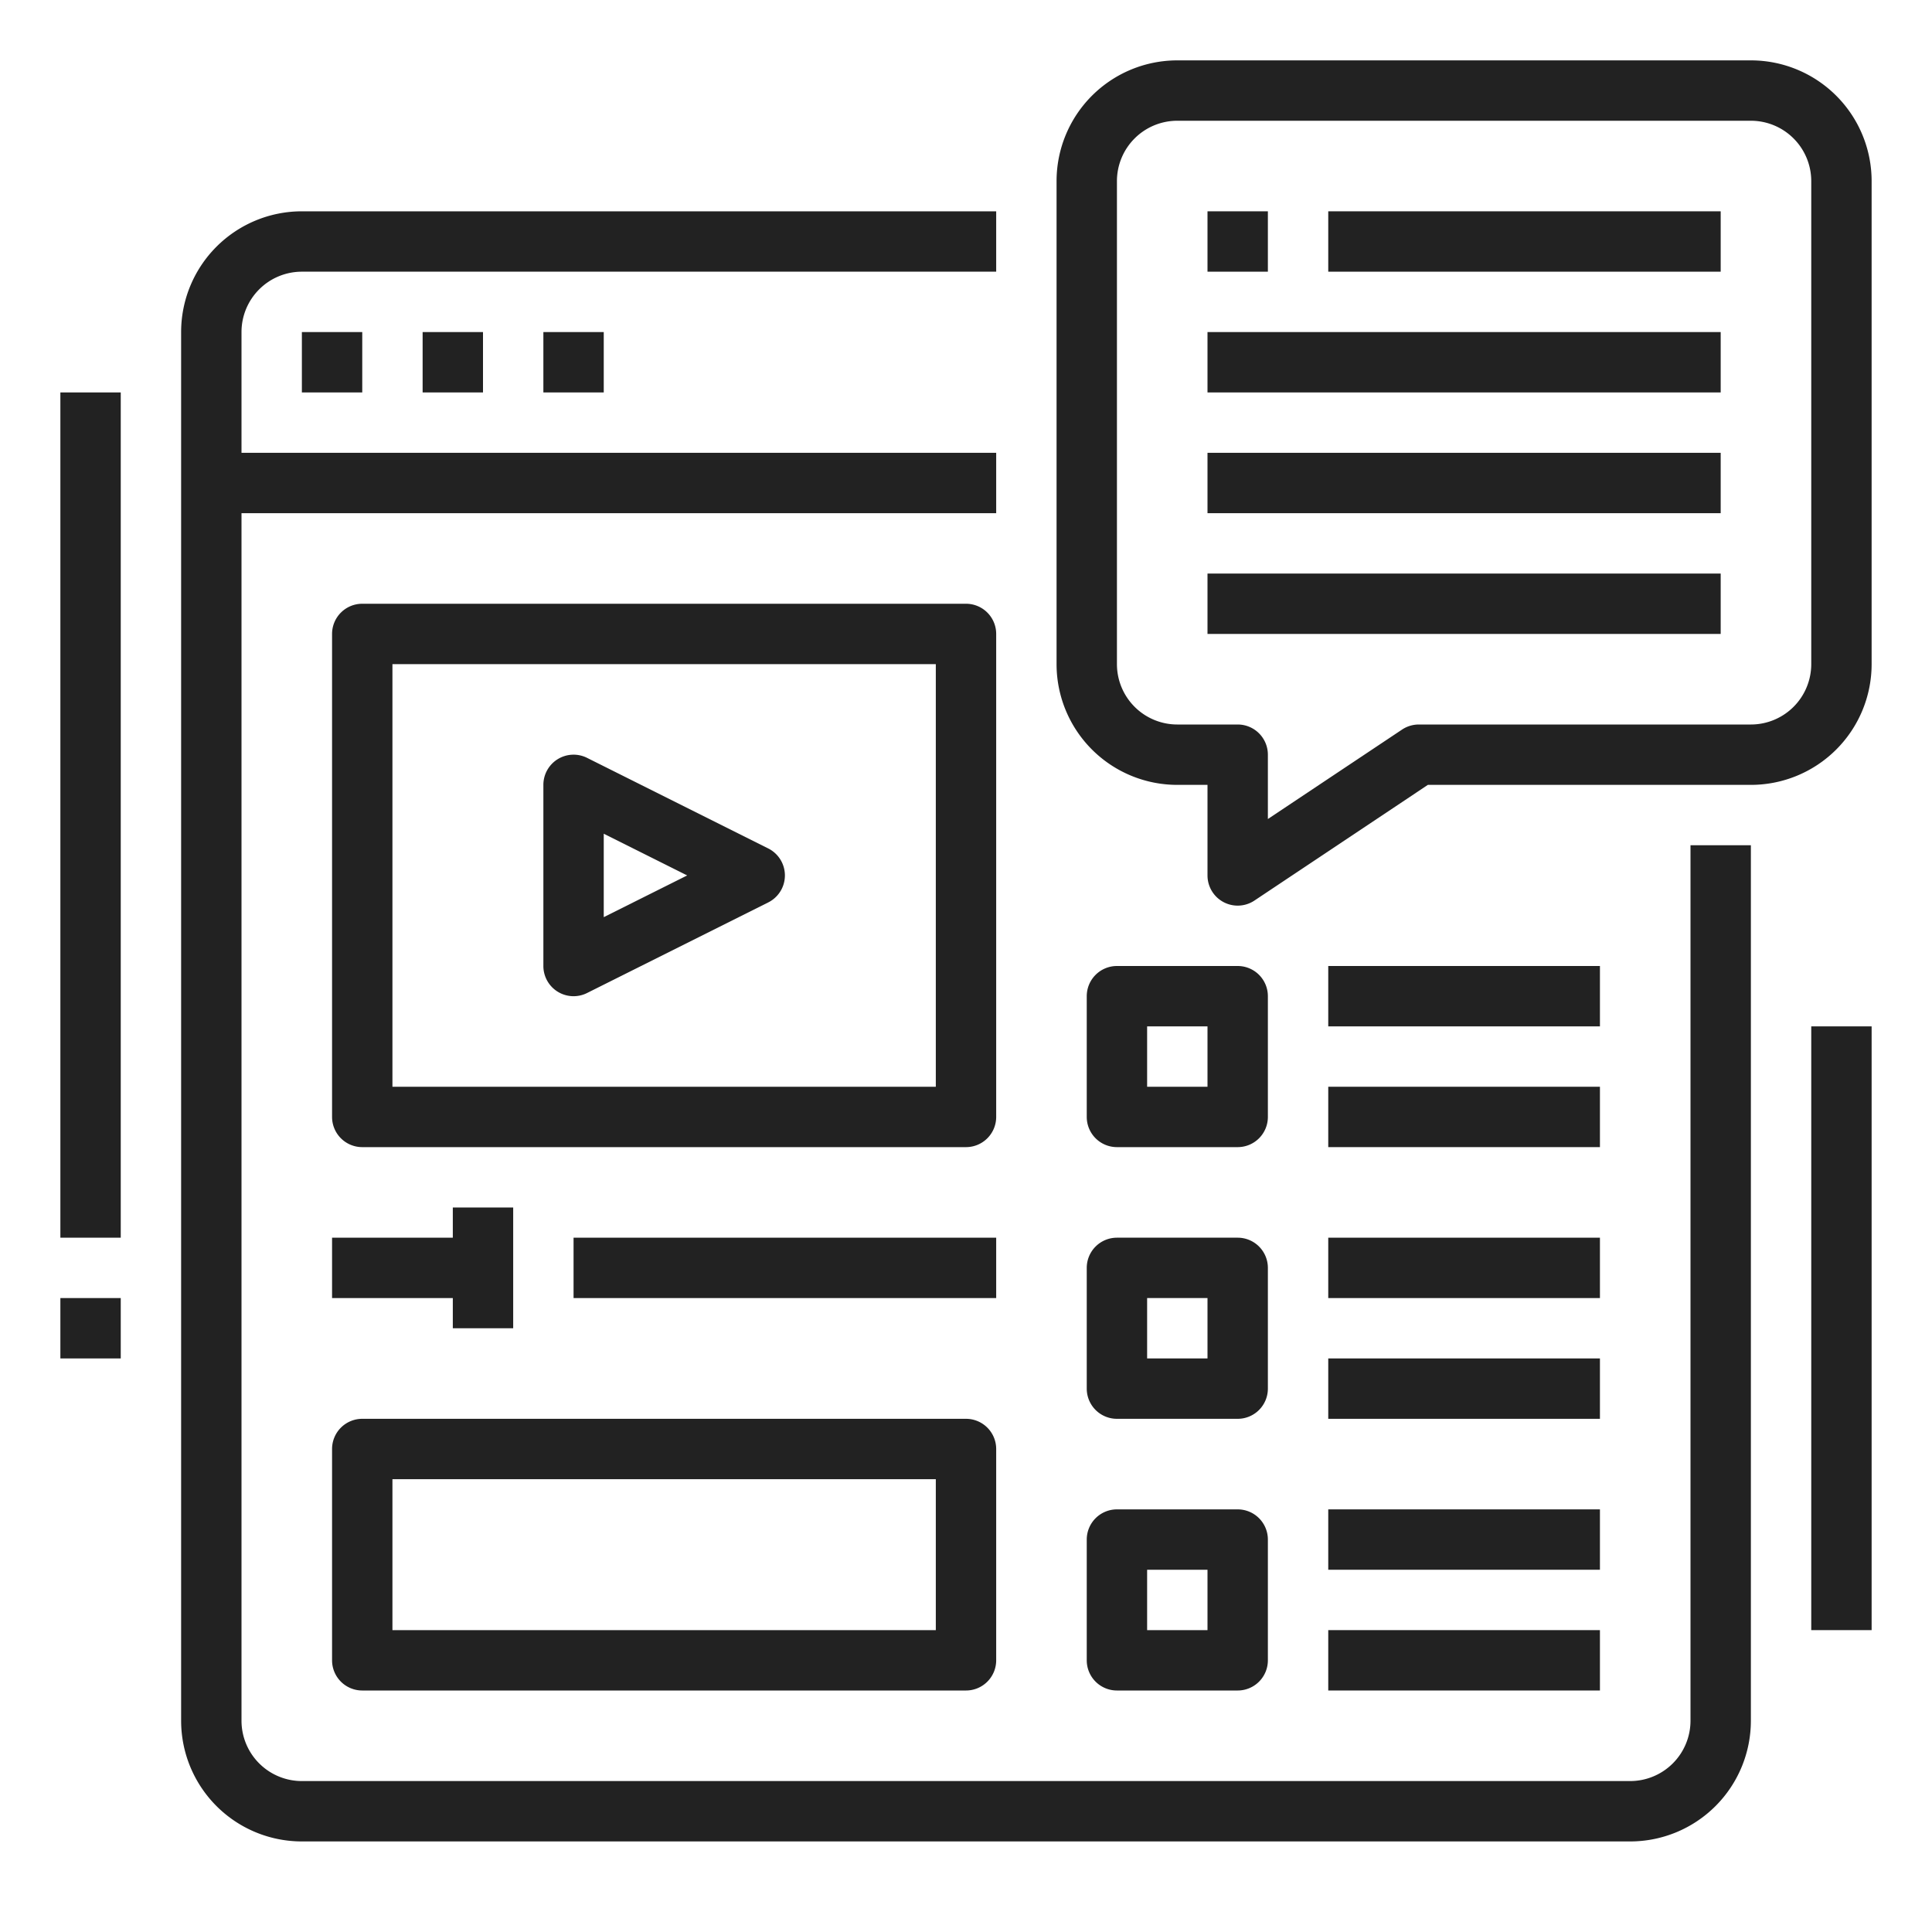 <?xml version="1.0" encoding="UTF-8"?> <svg xmlns="http://www.w3.org/2000/svg" height="68px" viewBox="0 0 64 64" width="68px"><path fill="#222222" d="m33 7h-23a4 4 0 0 0 -4 4v46a4 4 0 0 0 4 4h44a4 4 0 0 0 4-4v-29h-2v29a2 2 0 0 1 -2 2h-44a2 2 0 0 1 -2-2v-40h25v-2h-25v-4a2 2 0 0 1 2-2h23z"></path><path fill="#222222" d="m58 2h-19a4 4 0 0 0 -4 4v16a4 4 0 0 0 4 4h1v3a1 1 0 0 0 1.555.832l5.745-3.832h10.7a4 4 0 0 0 4-4v-16a4 4 0 0 0 -4-4zm2 20a2 2 0 0 1 -2 2h-11a1.006 1.006 0 0 0 -.555.168l-4.445 2.963v-2.131a1 1 0 0 0 -1-1h-2a2 2 0 0 1 -2-2v-16a2 2 0 0 1 2-2h19a2 2 0 0 1 2 2z"></path><path fill="#222222" d="m40 7h2v2h-2z"></path><path fill="#222222" d="m44 7h13v2h-13z"></path><path fill="#222222" d="m40 11h17v2h-17z"></path><path fill="#222222" d="m40 15h17v2h-17z"></path><path fill="#222222" d="m40 19h17v2h-17z"></path><path fill="#222222" d="m10 11h2v2h-2z"></path><path fill="#222222" d="m14 11h2v2h-2z"></path><path fill="#222222" d="m18 11h2v2h-2z"></path><path fill="#222222" d="m33 21a1 1 0 0 0 -1-1h-20a1 1 0 0 0 -1 1v16a1 1 0 0 0 1 1h20a1 1 0 0 0 1-1zm-2 15h-18v-14h18z"></path><path fill="#222222" d="m18.474 32.851a1 1 0 0 0 .973.044l6-3a1 1 0 0 0 0-1.79l-6-3a1 1 0 0 0 -1.447.895v6a1 1 0 0 0 .474.851zm1.526-5.233 2.764 1.382-2.764 1.382z"></path><path fill="#222222" d="m37 38h4a1 1 0 0 0 1-1v-4a1 1 0 0 0 -1-1h-4a1 1 0 0 0 -1 1v4a1 1 0 0 0 1 1zm1-4h2v2h-2z"></path><path fill="#222222" d="m44 32h9v2h-9z"></path><path fill="#222222" d="m44 36h9v2h-9z"></path><path fill="#222222" d="m36 46a1 1 0 0 0 1 1h4a1 1 0 0 0 1-1v-4a1 1 0 0 0 -1-1h-4a1 1 0 0 0 -1 1zm2-3h2v2h-2z"></path><path fill="#222222" d="m44 41h9v2h-9z"></path><path fill="#222222" d="m44 45h9v2h-9z"></path><path fill="#222222" d="m36 55a1 1 0 0 0 1 1h4a1 1 0 0 0 1-1v-4a1 1 0 0 0 -1-1h-4a1 1 0 0 0 -1 1zm2-3h2v2h-2z"></path><path fill="#222222" d="m44 50h9v2h-9z"></path><path fill="#222222" d="m44 54h9v2h-9z"></path><path fill="#222222" d="m17 44v-4h-2v1h-4v2h4v1z"></path><path fill="#222222" d="m19 41h14v2h-14z"></path><path fill="#222222" d="m11 55a1 1 0 0 0 1 1h20a1 1 0 0 0 1-1v-7a1 1 0 0 0 -1-1h-20a1 1 0 0 0 -1 1zm2-6h18v5h-18z"></path><path fill="#222222" d="m2 13h2v28h-2z"></path><path fill="#222222" d="m2 43h2v2h-2z"></path><path fill="#222222" d="m60 34h2v20h-2z"></path></svg> 
